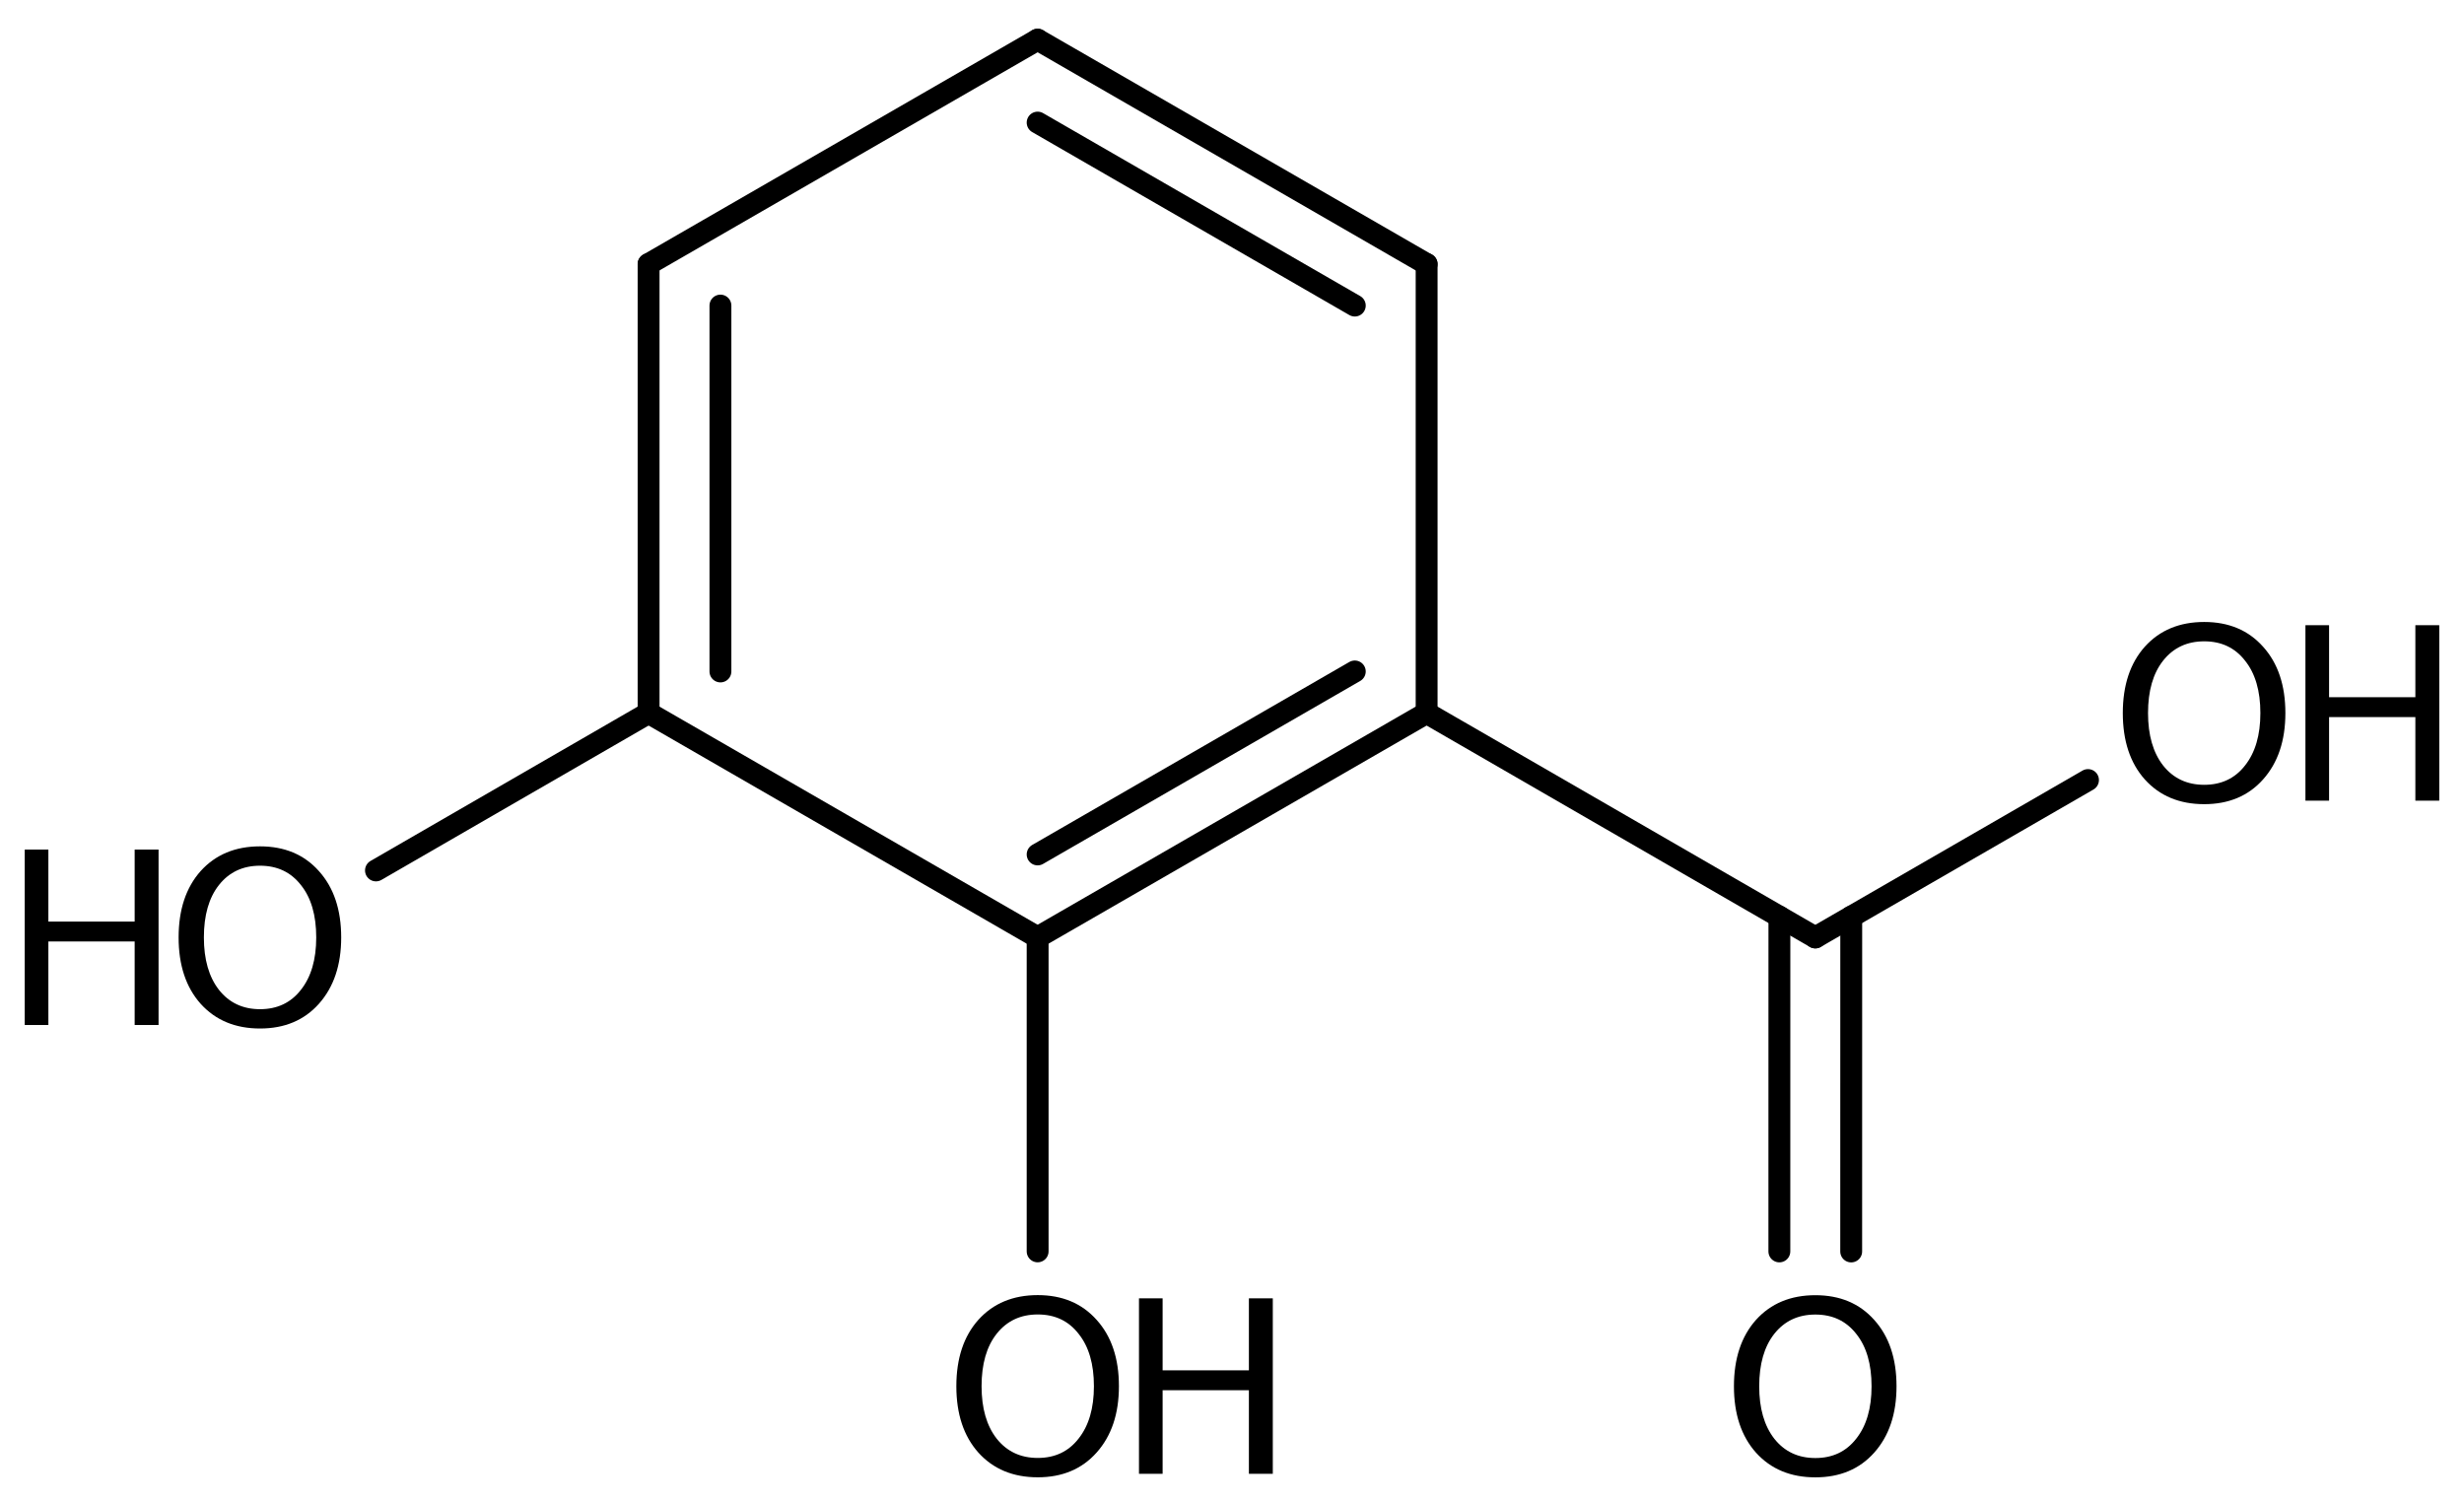 <?xml version='1.0' encoding='UTF-8'?>
<!DOCTYPE svg PUBLIC "-//W3C//DTD SVG 1.1//EN" "http://www.w3.org/Graphics/SVG/1.1/DTD/svg11.dtd">
<svg version='1.2' xmlns='http://www.w3.org/2000/svg' xmlns:xlink='http://www.w3.org/1999/xlink' width='55.773mm' height='34.001mm' viewBox='0 0 55.773 34.001'>
  <desc>Generated by the Chemistry Development Kit (http://github.com/cdk)</desc>
  <g stroke-linecap='round' stroke-linejoin='round' stroke='#000000' stroke-width='.495' fill='#000000'>
    <rect x='.0' y='.0' width='56.0' height='35.0' fill='#FFFFFF' stroke='none'/>
    <g id='mol1' class='mol'>
      <g id='mol1bnd1' class='bond'>
        <line x1='32.292' y1='5.978' x2='23.487' y2='.898'/>
        <line x1='30.666' y1='6.917' x2='23.487' y2='2.775'/>
      </g>
      <line id='mol1bnd2' class='bond' x1='32.292' y1='5.978' x2='32.292' y2='16.138'/>
      <g id='mol1bnd3' class='bond'>
        <line x1='23.487' y1='21.218' x2='32.292' y2='16.138'/>
        <line x1='23.487' y1='19.341' x2='30.666' y2='15.199'/>
      </g>
      <line id='mol1bnd4' class='bond' x1='23.487' y1='21.218' x2='14.681' y2='16.138'/>
      <g id='mol1bnd5' class='bond'>
        <line x1='14.681' y1='5.978' x2='14.681' y2='16.138'/>
        <line x1='16.307' y1='6.917' x2='16.307' y2='15.199'/>
      </g>
      <line id='mol1bnd6' class='bond' x1='23.487' y1='.898' x2='14.681' y2='5.978'/>
      <line id='mol1bnd7' class='bond' x1='14.681' y1='16.138' x2='8.51' y2='19.703'/>
      <line id='mol1bnd8' class='bond' x1='23.487' y1='21.218' x2='23.487' y2='28.326'/>
      <line id='mol1bnd9' class='bond' x1='32.292' y1='16.138' x2='41.09' y2='21.22'/>
      <g id='mol1bnd10' class='bond'>
        <line x1='41.903' y1='20.75' x2='41.902' y2='28.328'/>
        <line x1='40.277' y1='20.75' x2='40.276' y2='28.327'/>
      </g>
      <line id='mol1bnd11' class='bond' x1='41.09' y1='21.22' x2='47.262' y2='17.657'/>
      <g id='mol1atm7' class='atom'>
        <path d='M5.886 19.596q-.584 -.0 -.93 .437q-.341 .432 -.341 1.187q.0 .748 .341 1.186q.346 .438 .93 .438q.584 -.0 .925 -.438q.347 -.438 .347 -1.186q-.0 -.755 -.347 -1.187q-.341 -.437 -.925 -.437zM5.886 19.158q.834 -.0 1.332 .559q.505 .56 .505 1.503q.0 .936 -.505 1.502q-.498 .559 -1.332 .559q-.839 .0 -1.344 -.559q-.499 -.56 -.499 -1.502q.0 -.943 .499 -1.503q.505 -.559 1.344 -.559z' stroke='none'/>
        <path d='M.56 19.231h.535v1.63h1.953v-1.63h.541v3.971h-.541v-1.891h-1.953v1.891h-.535v-3.971z' stroke='none'/>
      </g>
      <g id='mol1atm8' class='atom'>
        <path d='M23.49 29.754q-.584 .0 -.931 .438q-.341 .432 -.341 1.186q.0 .748 .341 1.186q.347 .438 .931 .438q.584 .0 .924 -.438q.347 -.438 .347 -1.186q-.0 -.754 -.347 -1.186q-.34 -.438 -.924 -.438zM23.49 29.316q.833 .0 1.332 .56q.505 .559 .505 1.502q-.0 .937 -.505 1.502q-.499 .56 -1.332 .56q-.84 .0 -1.345 -.56q-.498 -.559 -.498 -1.502q-.0 -.943 .498 -1.502q.505 -.56 1.345 -.56z' stroke='none'/>
        <path d='M25.781 29.389h.535v1.63h1.953v-1.63h.541v3.972h-.541v-1.892h-1.953v1.892h-.535v-3.972z' stroke='none'/>
      </g>
      <path id='mol1atm10' class='atom' d='M41.091 29.756q-.584 -.0 -.93 .437q-.341 .432 -.341 1.187q.0 .748 .341 1.186q.346 .438 .93 .438q.584 -.0 .925 -.438q.347 -.438 .347 -1.186q-.0 -.755 -.347 -1.187q-.341 -.437 -.925 -.437zM41.091 29.318q.834 -.0 1.332 .559q.505 .56 .505 1.503q.0 .936 -.505 1.502q-.498 .559 -1.332 .559q-.839 .0 -1.344 -.559q-.499 -.56 -.499 -1.502q.0 -.943 .499 -1.503q.505 -.559 1.344 -.559z' stroke='none'/>
      <g id='mol1atm11' class='atom'>
        <path d='M49.893 14.517q-.584 -.0 -.931 .438q-.341 .432 -.341 1.186q.0 .748 .341 1.186q.347 .438 .931 .438q.584 -.0 .924 -.438q.347 -.438 .347 -1.186q-.0 -.754 -.347 -1.186q-.34 -.438 -.924 -.438zM49.893 14.079q.833 .0 1.332 .56q.505 .559 .505 1.502q-.0 .937 -.505 1.502q-.499 .56 -1.332 .56q-.84 -.0 -1.345 -.56q-.498 -.559 -.498 -1.502q-.0 -.943 .498 -1.502q.505 -.56 1.345 -.56z' stroke='none'/>
        <path d='M52.184 14.152h.535v1.63h1.953v-1.63h.541v3.972h-.541v-1.892h-1.953v1.892h-.535v-3.972z' stroke='none'/>
      </g>
    </g>
  </g>
</svg>
